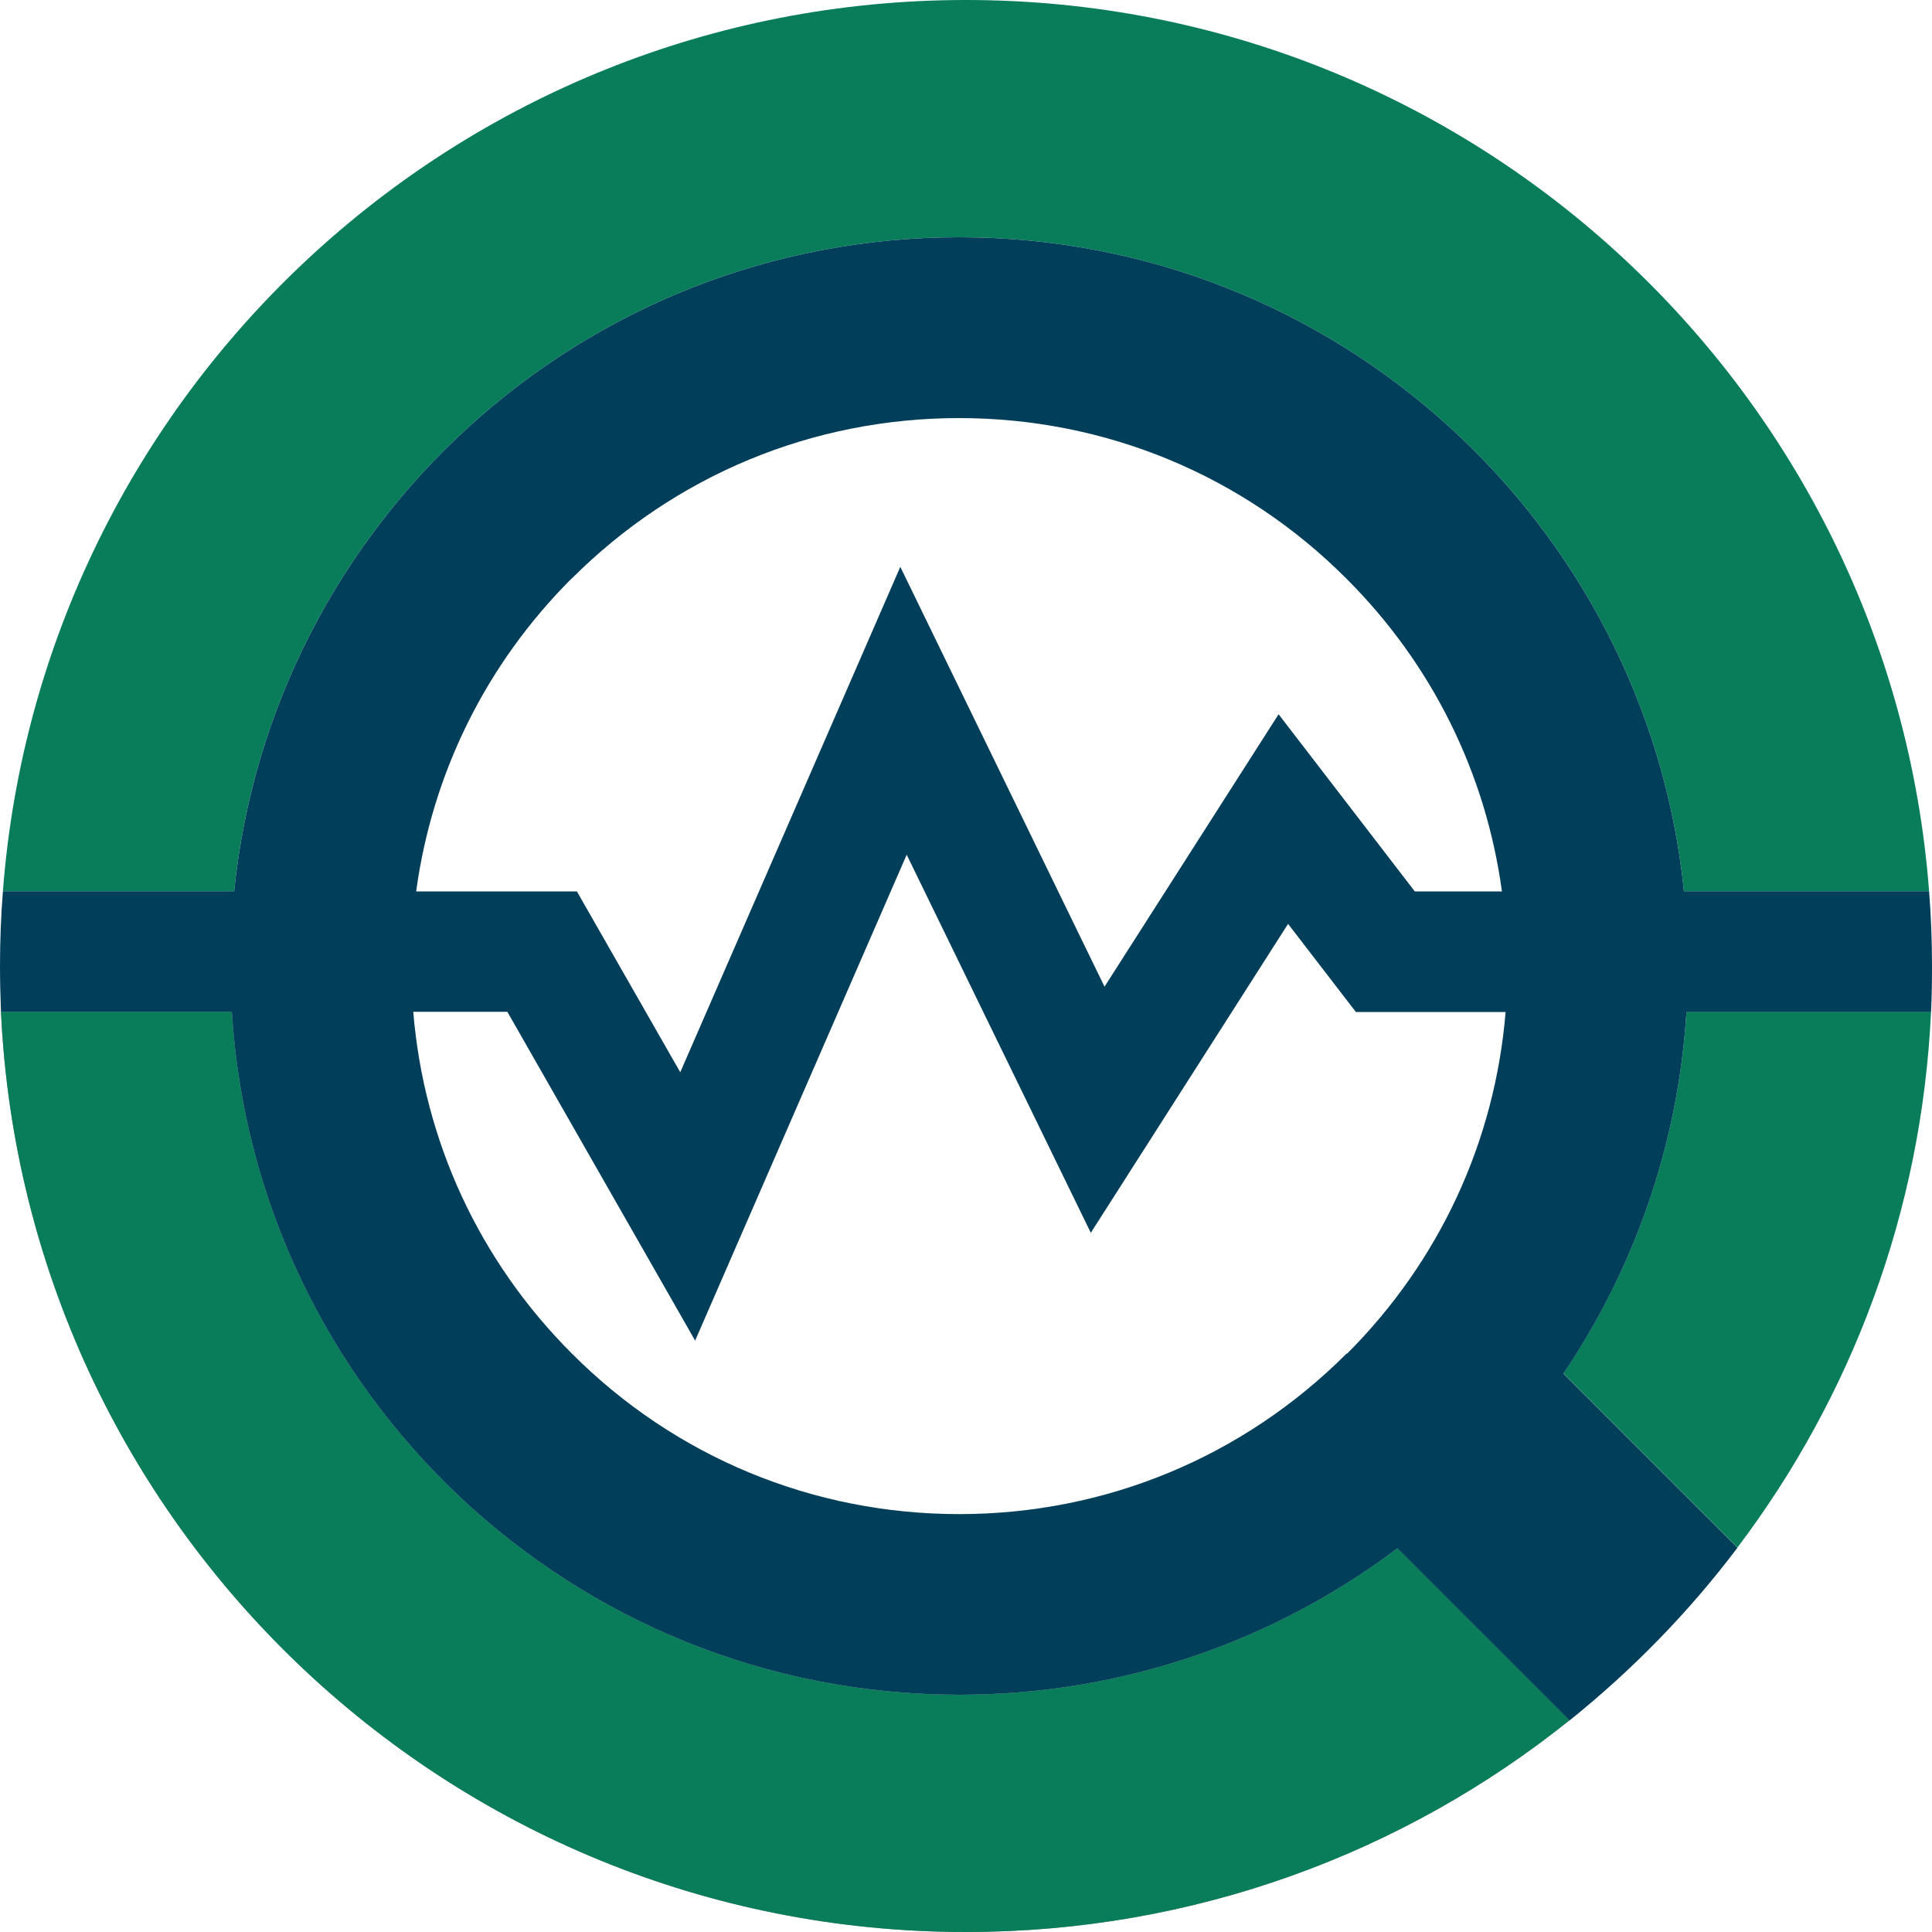 <?xml version="1.0" encoding="UTF-8"?>
<svg id="Ebene_2" xmlns="http://www.w3.org/2000/svg" viewBox="0 0 100 100">
  <defs>
    <style>
      .cls-1 {
        fill: none;
      }

      .cls-2 {
        fill: #888d85;
      }

      .cls-3 {
        fill: #013e5a;
      }

      .cls-4 {
        fill: #097d5a;
      }
    </style>
  </defs>
  <path class="cls-4" d="M99.85,46.13h-12.69c-1.94-19.01-17.99-33.85-37.52-33.85S14.06,27.12,12.12,46.13H.15C2.12,20.33,23.69,0,50,0s47.88,20.33,49.85,46.13Z"/>
  <path class="cls-2" d="M72.33,80.13l8.91,8.91c-8.56,6.86-19.42,10.96-31.24,10.96C23.18,100,1.29,78.89.05,52.37h11.95c1.22,19.73,17.61,35.35,37.64,35.35,8.52,0,16.37-2.82,22.69-7.58Z"/>
  <path class="cls-4" d="M99.95,52.37c-.48,10.39-4.14,19.95-10.02,27.73l-9.01-9.01c3.65-5.41,5.94-11.81,6.37-18.72h12.66Z"/>
  <path class="cls-1" d="M99.85,46.13h-12.69c-1.94-19.01-17.99-33.85-37.52-33.85S14.06,27.12,12.12,46.13H.15C2.12,20.33,23.69,0,50,0s47.88,20.33,49.85,46.13Z"/>
  <path class="cls-4" d="M72.33,80.13l8.91,8.91c-8.56,6.86-19.42,10.96-31.24,10.96C23.18,100,1.29,78.89.05,52.37h11.95c1.22,19.73,17.61,35.35,37.64,35.35,8.52,0,16.37-2.82,22.69-7.58Z"/>
  <path class="cls-1" d="M99.95,52.37c-.48,10.39-4.14,19.95-10.02,27.73l-9.01-9.01c3.65-5.41,5.94-11.81,6.37-18.72h12.66Z"/>
  <path class="cls-3" d="M99.95,52.37c.04-.79.05-1.58.05-2.37,0-1.3-.05-2.59-.15-3.87h-12.69c-1.94-19.01-17.99-33.85-37.52-33.85S14.06,27.12,12.12,46.13H.15c-.1,1.27-.15,2.56-.15,3.87,0,.79.02,1.58.05,2.37h11.95c1.22,19.73,17.61,35.35,37.64,35.35,8.52,0,16.37-2.82,22.69-7.58l8.91,8.91c3.25-2.61,6.18-5.61,8.69-8.94l-9.01-9.01c3.65-5.41,5.94-11.81,6.37-18.72h12.66ZM29.59,29.95c5.36-5.36,12.48-8.31,20.05-8.31s14.7,2.95,20.05,8.31c4.44,4.43,7.22,10.08,8.05,16.19h-4.51l-7.05-9.17-9.01,14.1-10.57-21.73-11.39,26.16-5.35-9.36h-8.32c.83-6.11,3.61-11.76,8.04-16.19ZM69.7,70.06c-5.36,5.36-12.48,8.31-20.05,8.31s-14.7-2.95-20.05-8.31c-4.8-4.8-7.66-11.01-8.21-17.69h4.87l9.72,17.02,10.95-25.15,9.53,19.57,10.21-15.99,3.51,4.56h7.75c-.55,6.68-3.41,12.89-8.21,17.69Z"/>
</svg>